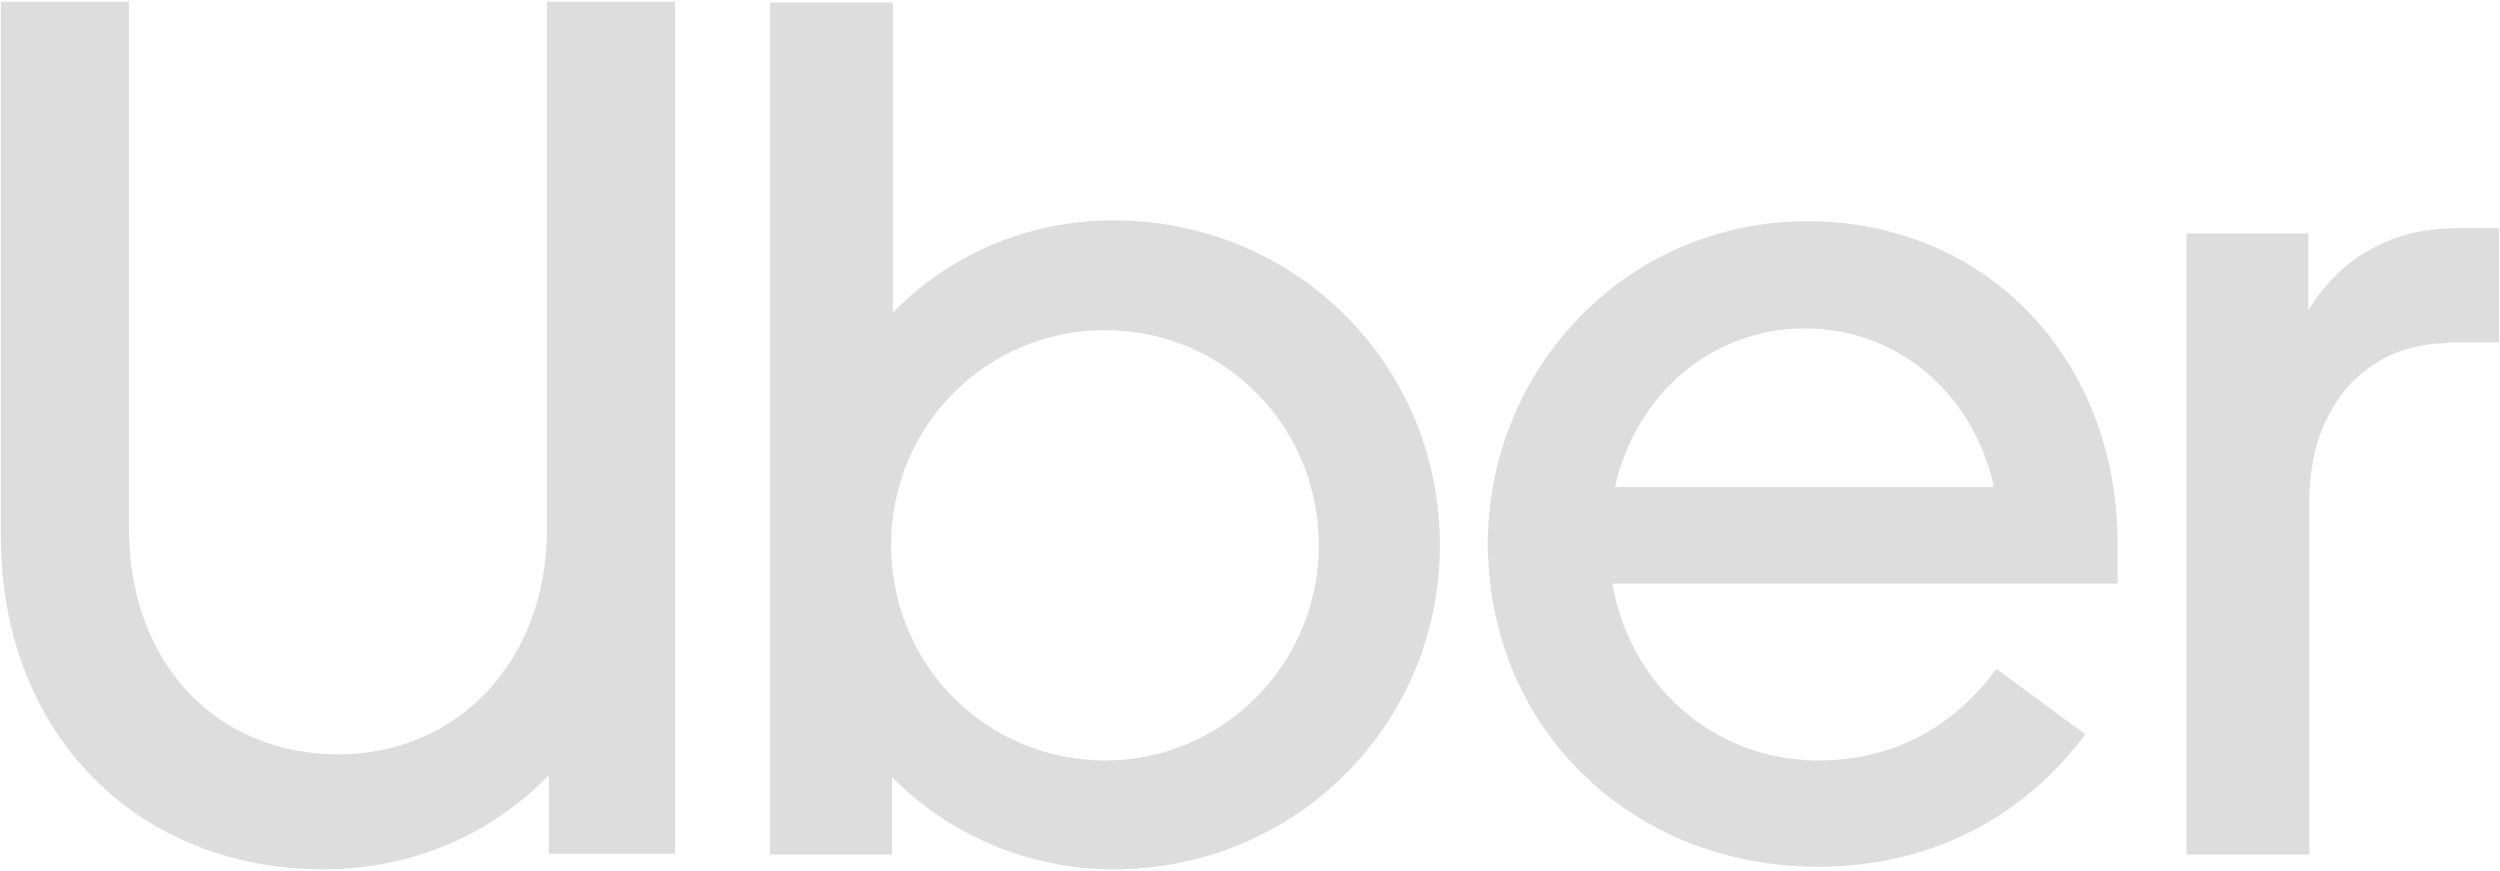 <?xml version="1.0" encoding="UTF-8"?> <!-- Generator: Adobe Illustrator 26.0.3, SVG Export Plug-In . SVG Version: 6.00 Build 0) --> <svg xmlns="http://www.w3.org/2000/svg" xmlns:xlink="http://www.w3.org/1999/xlink" version="1.1" x="0px" y="0px" viewBox="0 0 287 100" style="enable-background:new 0 0 287 100;" xml:space="preserve"> <style type="text/css"> .st0{display:none;} .st1{display:inline;opacity:0.2;} .st2{fill:none;stroke:#000000;stroke-miterlimit:10;} .st3{fill:#DDDDDE;} </style> <g id="Rules" class="st0"> <g class="st1"> <g> <path d="M-313.1-213.7c59.1,0,104.9-45.7,104.9-113.4v-263.4h64v426.8h-63.4v-39.6c-28.7,29.9-68.3,46.9-112.8,46.9 c-91.4,0-161.6-66.5-161.6-167v-267h64v263.4C-418-258.2-372.8-213.7-313.1-213.7"></path> <path d="M-96.7-590.5h61.6V-435c28-28.7,67.1-46.3,110.3-46.3c91.4,0,163.4,72.5,163.4,162.8c0,89.6-71.9,162.2-163.4,162.2 c-43.3,0-82.9-17.7-111-46.3v39h-61V-590.5z M71-210.7c58.5,0,106.7-48.2,106.7-107.9c0-60.4-48.2-107.9-106.7-107.9 c-59.1,0-107.3,47.6-107.3,107.9C-36.3-258.8,11.2-210.7,71-210.7"></path> <path d="M422.7-480.7c89.6,0,155.5,68.9,155.5,161.6v20.1h-253c8.5,50.6,50.6,88.4,103,88.4c36,0,66.5-14.6,89.6-45.7l44.5,32.9 C531.3-182,484.9-157,428.2-157C335-157,263-226.5,263-319.2C263-407,331.9-480.7,422.7-480.7 M326.4-347.8H516 c-10.4-47.6-48.8-79.3-94.5-79.3C375.8-427.1,337.4-395.4,326.4-347.8"></path> <path d="M743.4-419.8c-40.2,0-69.5,31.1-69.5,79.3v176.8h-61.6v-310.9h61v38.4c15.2-25,40.2-40.8,74.4-40.8H769v57.3H743.4z"></path> </g> <g> <path d="M-313.1,639.8c59.1,0,104.9-45.7,104.9-113.4V263h64v426.8h-63.4v-39.6c-28.7,29.9-68.3,46.9-112.8,46.9 c-91.4,0-161.6-66.5-161.6-167V263h64v263.4C-418,595.3-372.8,639.8-313.1,639.8"></path> <path d="M-96.7,263h61.6v155.5c28-28.7,67.1-46.3,110.3-46.3c91.4,0,163.4,72.5,163.4,162.8c0,89.6-71.9,162.2-163.4,162.2 c-43.3,0-82.9-17.7-111-46.3v39h-61V263z M71,642.8c58.5,0,106.7-48.2,106.7-107.9C177.7,474.6,129.5,427,71,427 c-59.1,0-107.3,47.6-107.3,107.9C-36.3,594.7,11.2,642.8,71,642.8"></path> <path d="M422.7,372.7c89.6,0,155.5,68.9,155.5,161.6v20.1h-253c8.5,50.6,50.6,88.4,103,88.4c36,0,66.5-14.6,89.6-45.7l44.5,32.9 c-31.1,41.5-77.4,66.4-134.1,66.4C335,696.5,263,627,263,534.3C263,446.5,331.9,372.7,422.7,372.7 M326.4,505.6H516 c-10.4-47.6-48.8-79.3-94.5-79.3C375.8,426.4,337.4,458.1,326.4,505.6"></path> <path d="M743.4,433.7c-40.2,0-69.5,31.1-69.5,79.3v176.8h-61.6V378.8h61v38.4c15.2-25,40.2-40.8,74.4-40.8H769v57.3H743.4z"></path> </g> <path d="M-858.7,5.1c0,59.1,45.7,104.9,113.4,104.9H-482v64h-426.8v-63.4h39.6C-899,81.9-916,42.3-916-2.2 c0-91.4,66.5-161.6,167-161.6h267v64h-263.4C-814.2-99.7-858.7-54.6-858.7,5.1"></path> <path d="M1145.8,94.1c0-59.1-45.7-104.9-113.4-104.9H769v-64h426.8v63.4h-39.6c29.9,28.7,46.9,68.3,46.9,112.8 c0,91.4-66.5,161.6-167,161.6H769v-64h263.4C1101.3,199,1145.8,153.9,1145.8,94.1"></path> <g> <rect x="-482" y="-163.7" class="st2" width="1251" height="426.8"></rect> <polyline class="st2" points="769,-590.5 769,-163.7 1195.8,-163.7 "></polyline> <polyline class="st2" points="769,690.5 769,263 1195.8,263 "></polyline> <polyline class="st2" points="-482,690.5 -482,263 -908.8,263 "></polyline> <polyline class="st2" points="-908.8,-163.7 -482,-163.7 -482,-590.5 "></polyline> </g> </g> </g> <g id="Logo"> <g> <path class="st3" d="M38.8,86.6c13.6,0,24-10.5,24-26V0.2h14.7v97.8H63V89c-6.6,6.8-15.7,10.8-25.9,10.8c-21,0-37-15.2-37-38.3 V0.2h14.7v60.4C14.8,76.4,25.1,86.6,38.8,86.6"></path> <path class="st3" d="M88.4,0.3h14.1v35.6c6.4-6.6,15.4-10.6,25.3-10.6c21,0,37.5,16.6,37.5,37.3c0,20.5-16.5,37.2-37.5,37.2 c-9.9,0-19-4.1-25.4-10.6v8.9h-14V0.3z M126.9,87.3c13.4,0,24.5-11,24.5-24.7c0-13.8-11-24.7-24.5-24.7 c-13.6,0-24.6,10.9-24.6,24.7C102.3,76.3,113.2,87.3,126.9,87.3"></path> <path class="st3" d="M207.5,25.4c20.5,0,35.6,15.8,35.6,37V67h-58c2,11.6,11.6,20.3,23.6,20.3c8.2,0,15.2-3.4,20.5-10.5l10.2,7.5 c-7.1,9.5-17.7,15.2-30.7,15.2c-21.4,0-37.9-15.9-37.9-37.2C170.9,42.3,186.7,25.4,207.5,25.4 M185.4,55.9h43.5 c-2.4-10.9-11.2-18.2-21.7-18.2C196.7,37.7,187.9,45,185.4,55.9"></path> <path class="st3" d="M281,39.4c-9.2,0-15.9,7.1-15.9,18.2v40.5H251V26.8h14v8.8c3.5-5.7,9.2-9.4,17-9.4h4.9v13.1H281z"></path> </g> </g> </svg> 